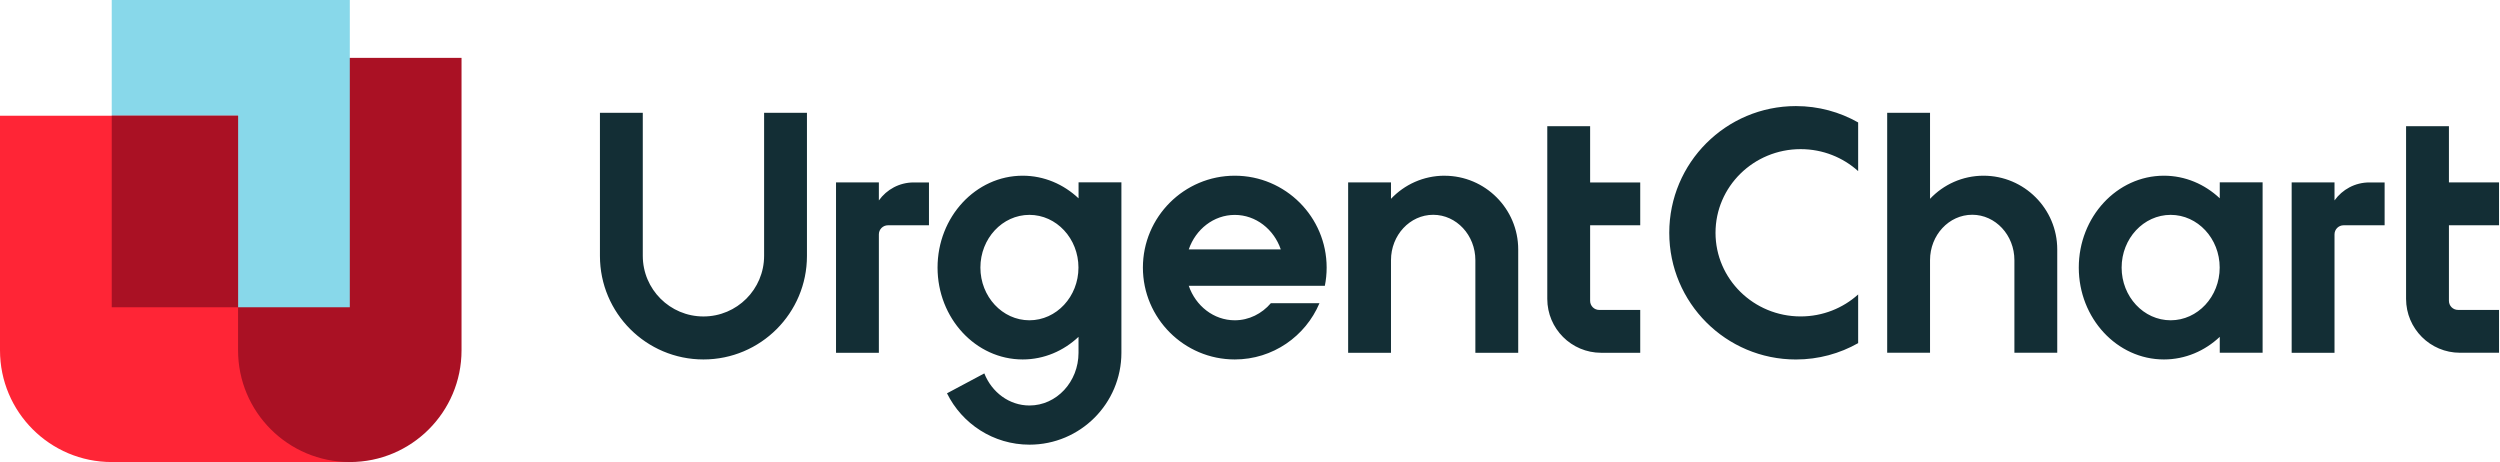 <?xml version="1.0" encoding="UTF-8"?> <svg xmlns="http://www.w3.org/2000/svg" width="238" height="44" viewBox="0 0 238 44" fill="none"><g clip-path="url(#clip0_1673_3452)"><path d="M10.637 43.985C16.512 43.985 21.275 39.221 21.275 33.347V5.511H43.938V33.35C43.938 39.224 39.175 43.988 33.301 43.988H10.637V43.985Z" fill="#AA1124"></path><path d="M33.301 3.05176e-05H10.637V29.251H33.301V3.05176e-05Z" fill="#88D8EA"></path><path d="M33.301 43.984C27.427 43.984 22.663 39.221 22.663 33.347V11.021H0V33.35C0 39.224 4.763 43.987 10.637 43.987H33.301V43.984Z" fill="#FF2536"></path><path d="M22.666 11.021H10.637V29.251H22.666V11.021Z" fill="#AA1124"></path><path d="M102.675 18.878C101.251 17.54 99.393 16.727 97.36 16.727C92.891 16.727 89.255 20.65 89.255 25.473C89.255 30.296 92.891 34.22 97.36 34.22C99.393 34.22 101.251 33.407 102.675 32.068V33.582C102.675 36.355 100.583 38.603 98.005 38.603C96.074 38.603 94.418 37.343 93.707 35.548L90.154 37.443C91.582 40.338 94.56 42.332 98.008 42.332C102.841 42.332 106.758 38.414 106.758 33.582V17.361H102.679V18.875L102.675 18.878ZM98.001 30.491C95.426 30.491 93.334 28.24 93.334 25.473C93.334 22.706 95.426 20.455 98.001 20.455C100.576 20.455 102.669 22.706 102.669 25.473C102.669 28.24 100.576 30.491 98.001 30.491ZM72.743 24.352C72.743 27.542 70.158 30.127 66.968 30.127C63.778 30.127 61.193 27.542 61.193 24.352V10.74H57.114V24.366C57.114 29.81 61.527 34.22 66.968 34.22C72.409 34.22 76.822 29.807 76.822 24.366V10.74H72.743V24.352ZM83.668 19.073V17.364H79.589V33.585H83.668V22.31C83.668 21.834 84.055 21.447 84.531 21.447H88.438V17.368H86.987C85.618 17.368 84.412 18.042 83.671 19.077L83.668 19.073ZM117.551 16.727C112.728 16.727 108.804 20.65 108.804 25.473C108.804 30.296 112.728 34.22 117.551 34.22C121.174 34.22 124.287 32.008 125.613 28.865H120.985C120.132 29.863 118.906 30.491 117.551 30.491C115.544 30.491 113.828 29.122 113.171 27.209H126.125C126.238 26.647 126.297 26.068 126.297 25.473C126.297 20.65 122.373 16.727 117.551 16.727ZM113.171 23.741C113.828 21.827 115.544 20.459 117.551 20.459C119.557 20.459 121.273 21.827 121.93 23.741H113.171ZM158.914 22.164C158.914 28.825 164.312 34.223 170.972 34.223C173.124 34.223 175.144 33.658 176.896 32.666V28.032C175.455 29.331 173.531 30.124 171.422 30.124C166.946 30.124 163.317 26.557 163.317 22.161C163.317 17.764 166.946 14.198 171.422 14.198C173.534 14.198 175.455 14.991 176.896 16.29V11.656C175.147 10.667 173.128 10.099 170.972 10.099C164.312 10.099 158.914 15.497 158.914 22.158V22.164ZM222.246 19.073V17.364H218.166V33.585H222.246V22.31C222.246 21.834 222.632 21.447 223.108 21.447H227.016V17.368H225.564C224.196 17.368 222.989 18.042 222.249 19.077L222.246 19.073ZM237.908 21.444V17.364H233.138V12.013H229.058V28.451C229.058 31.284 231.356 33.582 234.189 33.582H237.908V29.503H234C233.524 29.503 233.138 29.116 233.138 28.64V21.444H237.908ZM211.321 18.878C209.896 17.54 208.038 16.727 206.005 16.727C201.536 16.727 197.9 20.65 197.9 25.473C197.9 30.296 201.536 34.22 206.005 34.22C208.038 34.22 209.899 33.407 211.321 32.068V33.582H215.4V17.361H211.321V18.875V18.878ZM206.646 30.491C204.071 30.491 201.979 28.24 201.979 25.473C201.979 22.706 204.071 20.455 206.646 20.455C209.222 20.455 211.314 22.706 211.314 25.473C211.314 28.24 209.222 30.491 206.646 30.491ZM188.836 16.727C186.829 16.727 185.018 17.573 183.739 18.928V10.74H179.66V33.582H183.739V24.822C183.739 24.822 183.739 24.805 183.739 24.795C183.739 24.785 183.739 24.776 183.739 24.766C183.739 22.382 185.54 20.445 187.755 20.445C189.97 20.445 191.771 22.382 191.771 24.766V33.582H195.85V23.744C195.85 19.873 192.703 16.727 188.833 16.727H188.836ZM137.52 16.727C135.513 16.727 133.702 17.573 132.422 18.928V17.364H128.343V33.585H132.422V24.825C132.422 24.825 132.422 24.809 132.422 24.799C132.422 24.789 132.422 24.779 132.422 24.769C132.422 22.386 134.224 20.449 136.439 20.449C138.654 20.449 140.455 22.386 140.455 24.769V33.585H144.534V23.748C144.534 19.877 141.387 16.73 137.516 16.73L137.52 16.727ZM151.38 12.016H147.301V28.455C147.301 31.288 149.598 33.585 152.431 33.585H156.15V29.506H152.243C151.767 29.506 151.38 29.119 151.38 28.643V21.447H156.15V17.368H151.38V12.016Z" fill="#132E35"></path></g><defs><clipPath id="clip0_1673_3452"><rect width="238" height="43.984" fill="white"></rect></clipPath></defs></svg> 